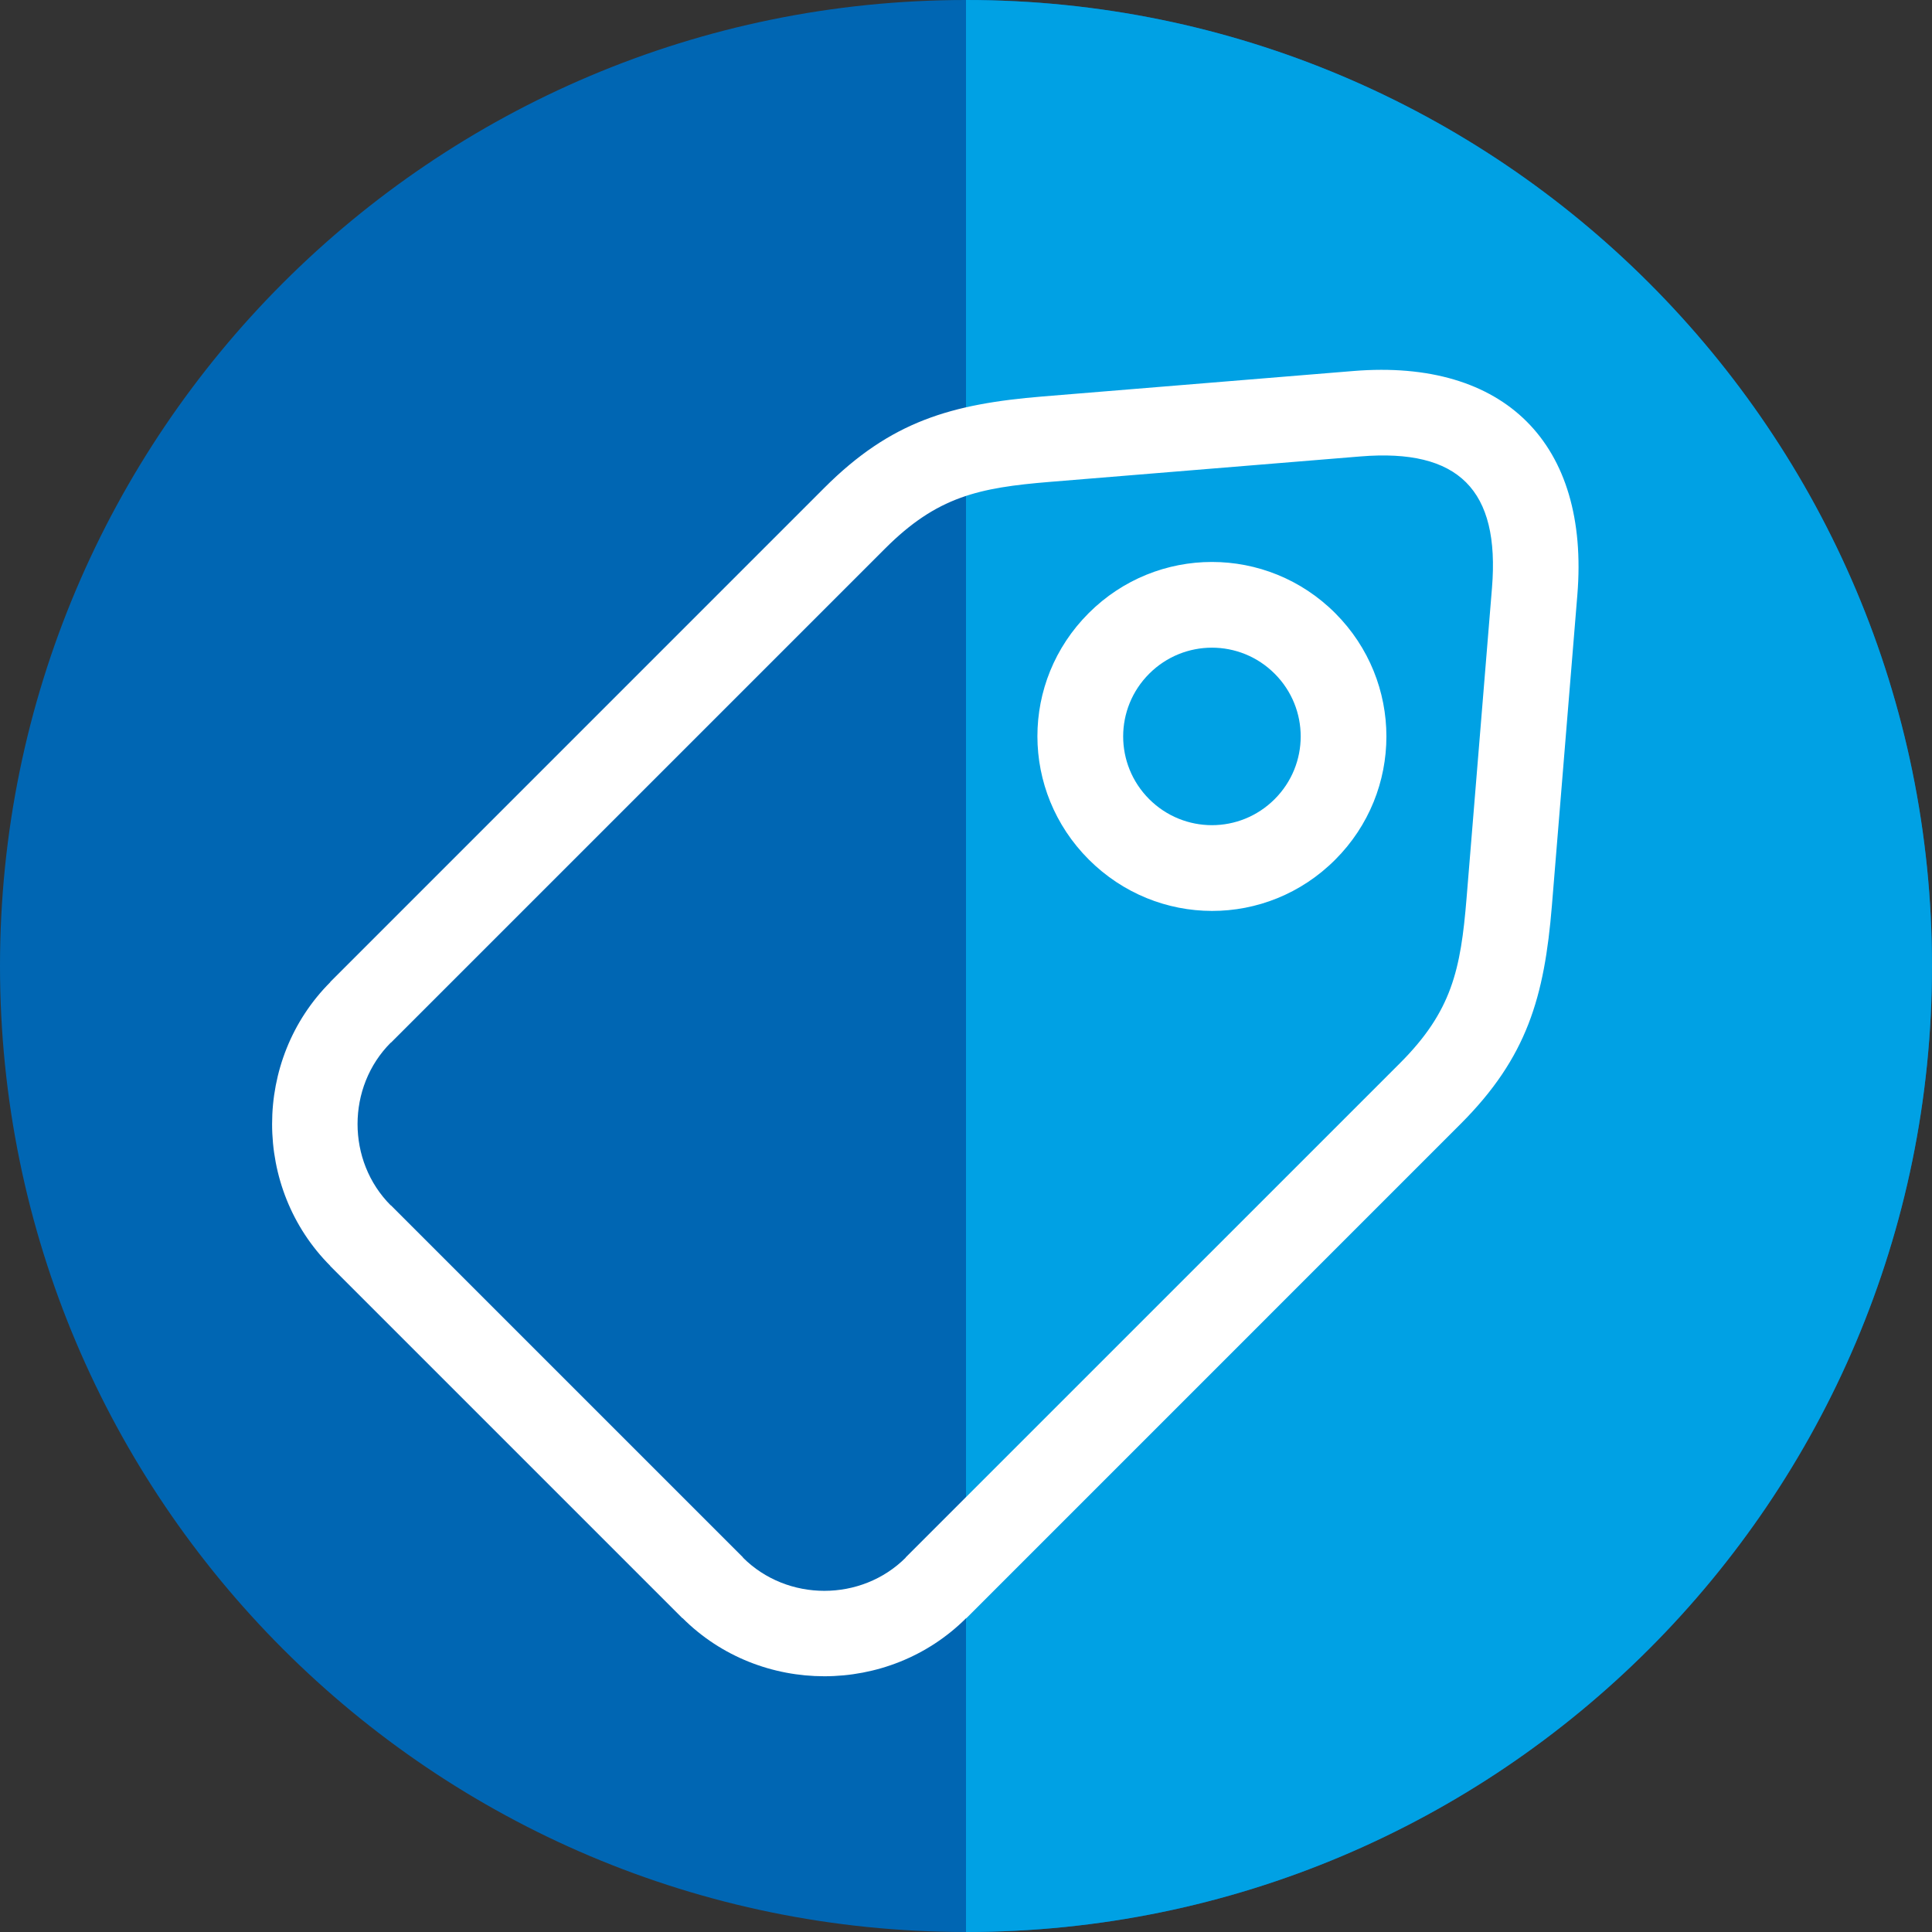 <svg xmlns="http://www.w3.org/2000/svg" xmlns:xlink="http://www.w3.org/1999/xlink" id="Layer_1" x="0px" y="0px" width="63.78px" height="63.78px" viewBox="0 0 63.78 63.78" xml:space="preserve">
<rect x="0" y="0" width="63.78" height="63.78" fill="#333333" stroke="none"/>
<path fill-rule="evenodd" clip-rule="evenodd" fill="#0066B3" d="M31.89,0C14.28,0,0,14.281,0,31.89  c0,17.609,14.28,31.89,31.89,31.89c17.608,0,31.89-14.281,31.89-31.89C63.779,14.281,49.498,0,31.89,0"></path>
<path fill-rule="evenodd" clip-rule="evenodd" fill="#00A1E4" d="M31.89,0v63.78c17.608,0,31.89-14.281,31.89-31.89  C63.779,14.281,49.498,0,31.89,0"></path>
<path fill="#FFFFFF" d="M49.254,19.407l-0.84,10.254c-0.193,2.354-0.486,3.725-2.199,5.438L29.899,51.414l-0.003,0.003l0.004,0.004  c-1.465,1.464-3.911,1.461-5.375-0.002l0.004-0.004l-0.001-0.002c-3.874-3.873-7.748-7.748-11.622-11.621l-0.003-0.003L12.9,39.793  c-1.463-1.464-1.461-3.911,0.001-5.374l0.004,0.004l0.001-0.002l16.315-16.314c1.713-1.713,3.085-2.006,5.438-2.199l10.254-0.84  C48.152,14.802,49.52,16.168,49.254,19.407 M51.232,29.896l0.84-10.254c0.41-4.996-2.398-7.802-7.395-7.394l-10.254,0.84  c-3.015,0.248-5.008,0.815-7.207,3.014L10.902,32.417l-0.001,0.001l0.004,0.004c-2.563,2.563-2.563,6.803-0.001,9.368L10.9,41.794  l0.003,0.002c3.874,3.874,7.748,7.748,11.622,11.622l0.001,0.001l0.004-0.004c2.564,2.563,6.802,2.563,9.367,0.002l0.004,0.004  l0.003-0.002l16.315-16.316C50.416,34.905,50.984,32.912,51.232,29.896z M42.078,26.383c-1.146,1.145-2.994,1.144-4.141-0.002  c-1.145-1.147-1.145-2.995,0.002-4.141c1.146-1.145,2.996-1.145,4.141,0.001C43.227,23.387,43.225,25.239,42.078,26.383z   M44.08,20.243c-2.254-2.255-5.887-2.255-8.141-0.001c-2.26,2.26-2.252,5.876,0.004,8.133c2.256,2.256,5.875,2.267,8.135,0.006  C46.332,26.128,46.332,22.498,44.08,20.243z"></path>
</svg>